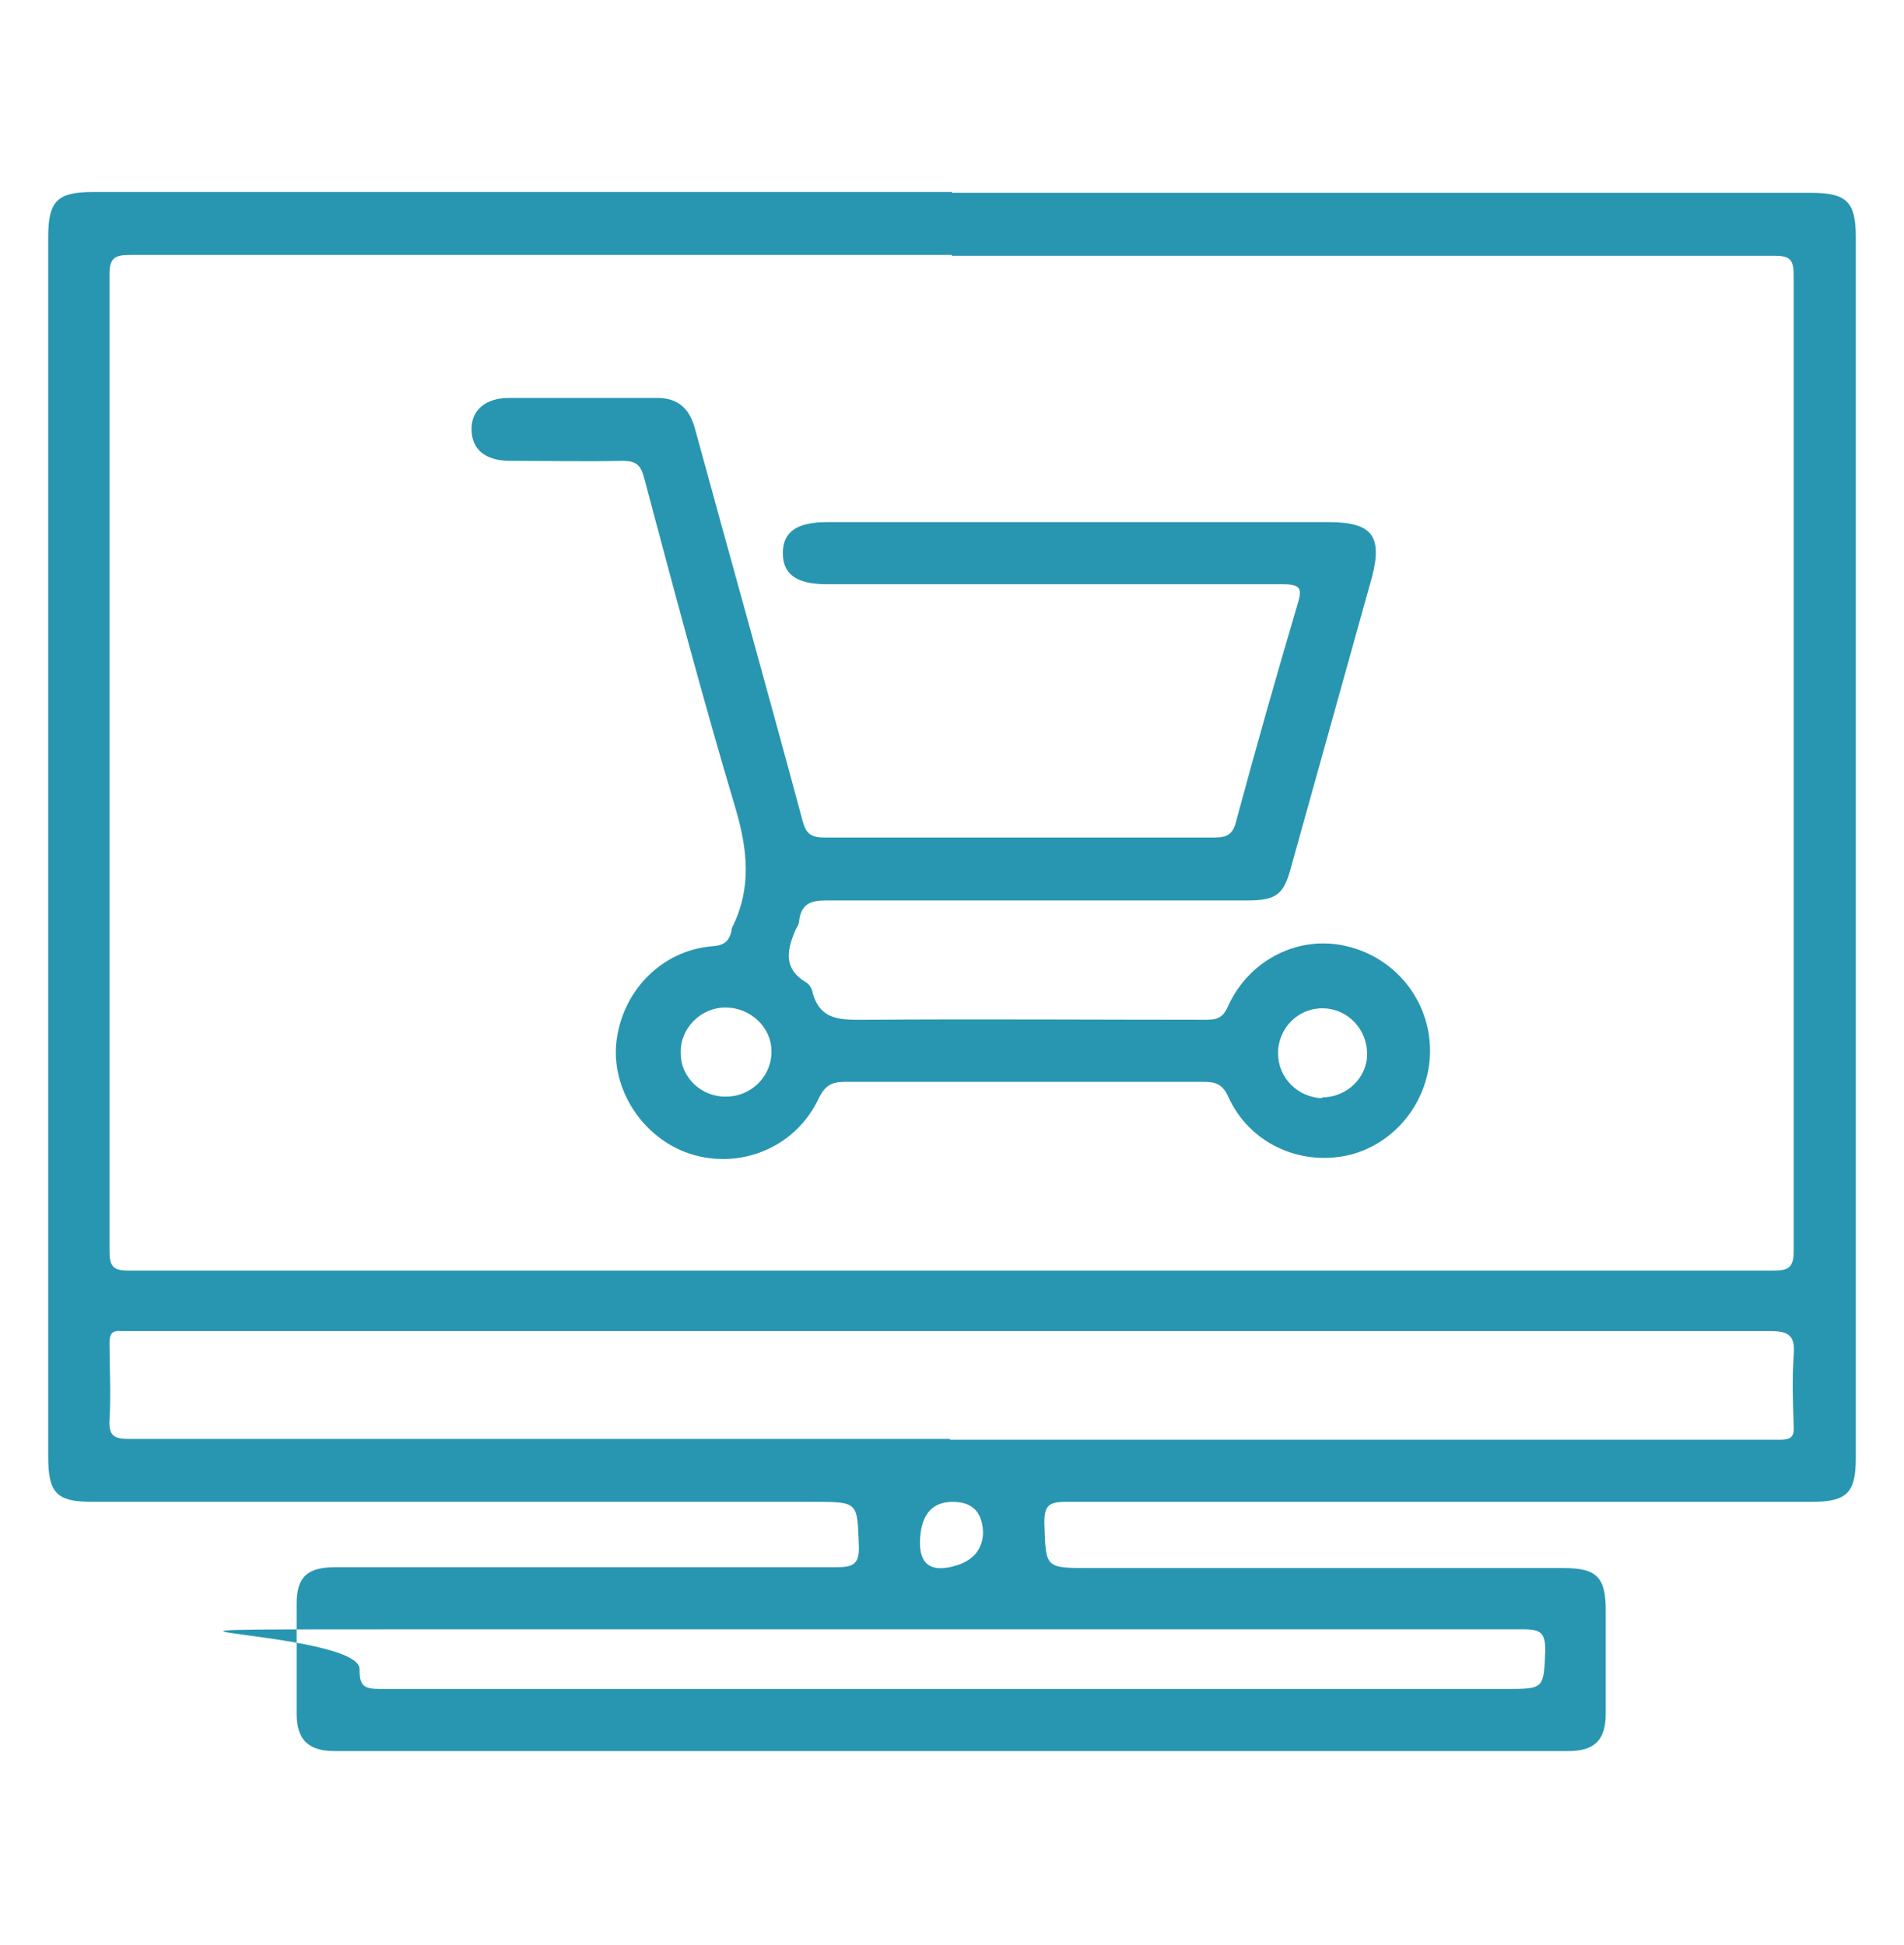 <?xml version="1.0" encoding="UTF-8"?>
<svg id="Layer_1" data-name="Layer 1" xmlns="http://www.w3.org/2000/svg" version="1.1" viewBox="0 0 233 238">
  <defs>
    <style>
      .cls-1 {
        fill: #2896b1;
        stroke-width: 0px;
      }
    </style>
  </defs>
  <path class="cls-1" d="M116.5,23.6c35,0,70.1,0,105.1,0,4.4,0,5.5,1.1,5.5,5.4,0,49.8,0,99.7,0,149.5,0,4.2-1.1,5.3-5.4,5.3-30.4,0-60.9,0-91.3,0-2.1,0-2.6.5-2.6,2.6.2,5.5,0,5.5,5.6,5.5,19.3,0,38.6,0,57.9,0,4.1,0,5.2,1.1,5.2,5.2,0,4.2,0,8.4,0,12.6,0,3.3-1.4,4.6-4.6,4.6-50.3,0-100.6,0-150.9,0-3.3,0-4.7-1.4-4.7-4.6,0-4.5,0-8.9,0-13.4,0-3.3,1.3-4.5,4.7-4.5,20.4,0,40.8,0,61.3,0,2,0,2.9-.3,2.8-2.6-.2-5.4,0-5.4-5.6-5.4-29.4,0-58.8,0-88.2,0-4.4,0-5.4-1.1-5.4-5.5,0-49.8,0-99.5,0-149.3,0-4.4,1.1-5.5,5.5-5.5,35,0,70.1,0,105.1,0ZM116.5,31.2c-33.5,0-67.1,0-100.6,0-1.9,0-2.5.4-2.5,2.4,0,39.8,0,79.6,0,119.4,0,2,.4,2.5,2.4,2.5,67.1,0,134.1,0,201.2,0,1.9,0,2.5-.4,2.5-2.4,0-39.8,0-79.6,0-119.4,0-2-.5-2.4-2.4-2.4-33.5,0-67.1,0-100.6,0ZM116.3,176.2h81.5c6.7,0,13.4,0,20,0,1.3,0,1.8-.3,1.7-1.7-.1-2.9-.2-5.7,0-8.6.2-2.4-.5-3-2.9-3-66.8,0-133.5,0-200.3,0-.5,0-1,0-1.4,0-1.2-.1-1.5.3-1.5,1.5,0,3.1.2,6.2,0,9.3-.1,2,.5,2.4,2.4,2.4,33.5,0,66.9,0,100.4,0ZM116.3,206.7h67.9c4.8,0,4.7,0,4.9-4.7,0-2.1-.5-2.6-2.6-2.6-45.8,0-91.7,0-137.5,0s-4.8,0-5,4.9c0,2,.5,2.4,2.5,2.4,23.3,0,46.6,0,69.8,0ZM120.3,187.8q0-4-3.7-4t-4,4.4,3.6,3.6,4.1-4.1Z"/>
  <path class="cls-1" d="M132.1,63.9c10.2,0,20.3,0,30.5,0,5.3,0,6.6,1.7,5.3,6.7-3.3,11.8-6.6,23.7-9.9,35.5-.9,3.4-1.8,4.1-5.4,4.1-17.2,0-34.3,0-51.5,0-1.9,0-3,.4-3.3,2.4,0,.4-.2.8-.4,1.1-1.1,2.5-1.6,4.8,1.2,6.5.4.2.7.7.8,1.1.9,3.7,3.6,3.5,6.6,3.5,13.9-.1,27.8,0,41.7,0,1.3,0,2-.3,2.6-1.7,2.6-5.7,8.7-8.7,14.5-7.3,6,1.4,10.2,6.7,10.2,12.8,0,6.1-4.3,11.5-10.1,12.8-6,1.3-12.1-1.6-14.6-7.2-.7-1.5-1.5-1.8-3-1.8-14.6,0-29.2,0-43.9,0-1.6,0-2.4.4-3.2,2-2.7,5.8-9.1,8.6-15.1,7-6-1.6-10.2-7.6-9.7-13.6.6-6.4,5.5-11.5,11.8-12,1.4-.1,2-.6,2.3-1.8,0-.2,0-.3.1-.5,2.4-4.8,1.9-9.5.4-14.6-4-13.4-7.6-27-11.2-40.5-.4-1.5-1-2-2.6-2-4.6.1-9.2,0-13.8,0-3,0-4.7-1.4-4.7-3.9,0-2.3,1.7-3.8,4.6-3.8,6,0,12.1,0,18.1,0,2.5,0,3.9,1.2,4.6,3.6,4.4,16.1,8.9,32.1,13.2,48.1.4,1.5.9,2.1,2.7,2.1,15.9,0,31.8,0,47.7,0,1.6,0,2.3-.4,2.7-2.1,2.4-8.9,4.9-17.7,7.5-26.5.6-1.9.3-2.4-1.8-2.4-18.2,0-36.4,0-54.6,0-.4,0-.8,0-1.2,0-3.7,0-5.4-1.2-5.4-3.8,0-2.6,1.7-3.8,5.4-3.8,10.3,0,20.5,0,30.8,0ZM88.9,134.2c3.1,0,5.6-2.6,5.5-5.6,0-2.9-2.6-5.3-5.6-5.3-3.1,0-5.6,2.6-5.5,5.6,0,3,2.6,5.4,5.6,5.3ZM161.8,134.3c3,0,5.5-2.4,5.5-5.3,0-3-2.3-5.5-5.3-5.6-3.1-.1-5.6,2.4-5.6,5.5,0,3,2.4,5.4,5.4,5.5Z"/>
</svg>